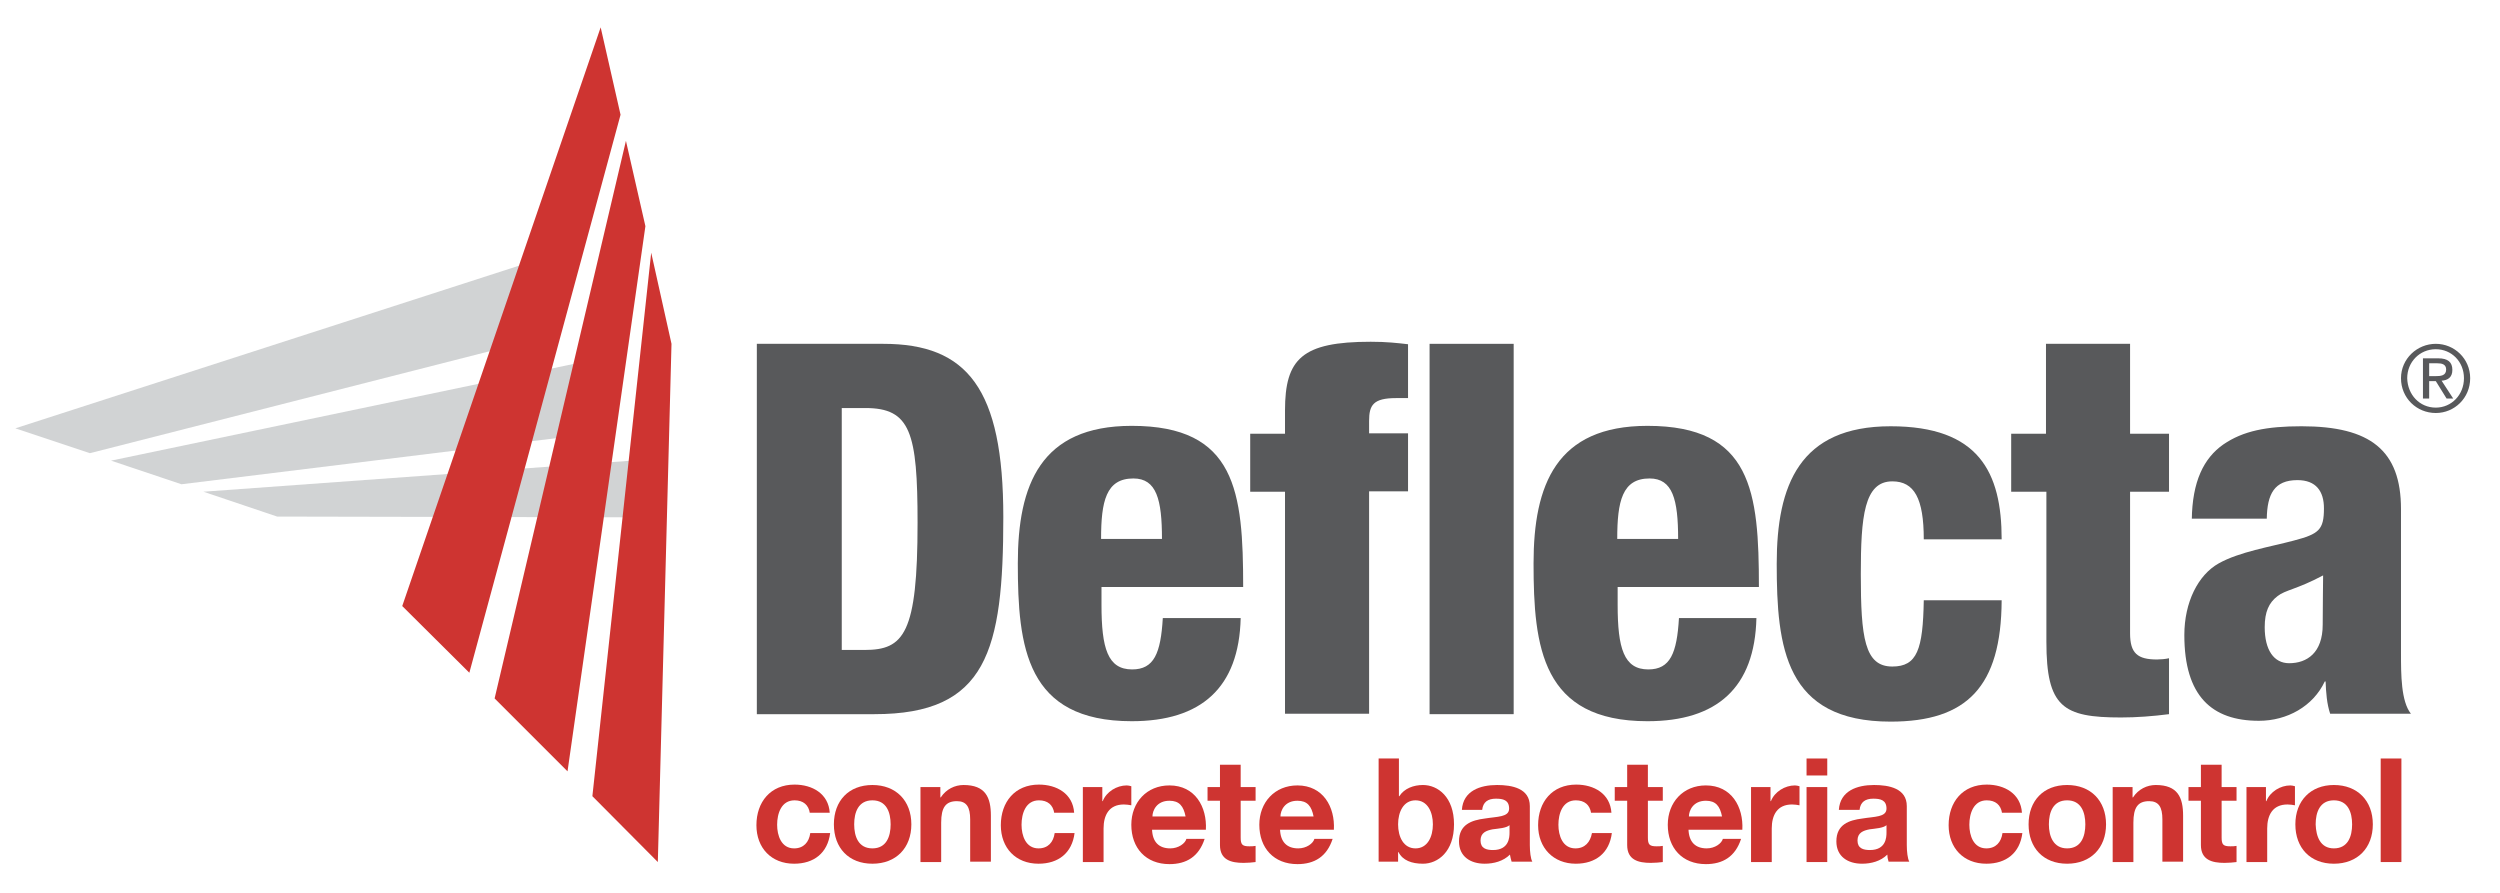 <?xml version="1.0" encoding="utf-8"?>
<!-- Generator: Adobe Illustrator 18.1.1, SVG Export Plug-In . SVG Version: 6.00 Build 0)  -->
<svg version="1.1" id="Layer_1" xmlns="http://www.w3.org/2000/svg" xmlns:xlink="http://www.w3.org/1999/xlink" x="0px" y="0px"
	 viewBox="0 0 603.5 215.5" enable-background="new 0 0 603.5 215.5" xml:space="preserve">
<g>
	<g>
		<polygon fill="#D1D3D4" points="139.2,87.7 148.7,104 43.8,116.9 26.8,111.2 		"/>
		<polygon fill="#D1D3D4" points="152.5,111.2 161,124.9 66.9,124.7 49.1,118.7 		"/>
		<polygon fill="#D1D3D4" points="125.4,64.1 135,80.5 21.7,109.4 3.7,103.4 		"/>
	</g>
	<g>
		<polygon fill="#CE3431" points="119.4,168.6 137,186.2 155.8,54.6 151.1,34 		"/>
		<polygon fill="#CE3431" points="143,192.2 158.8,208.1 162.1,83 157.2,61 		"/>
		<polygon fill="#CE3431" points="97.1,146.3 113.3,162.4 149.8,27.7 145,6.6 		"/>
	</g>
	<path fill="#CE3431" d="M195.5,196.3c-0.3-2-1.6-3.1-3.7-3.1c-3.2,0-4.2,3.2-4.2,5.9c0,2.6,1,5.7,4.1,5.7c2.3,0,3.6-1.5,3.9-3.7
		h4.8c-0.6,4.8-3.9,7.4-8.7,7.4c-5.5,0-9.1-3.8-9.1-9.3c0-5.6,3.4-9.8,9.2-9.8c4.3,0,8.2,2.2,8.5,6.8H195.5z"/>
	<path fill="#CE3431" d="M210.6,189.5c5.7,0,9.4,3.8,9.4,9.5c0,5.7-3.7,9.5-9.4,9.5c-5.7,0-9.3-3.8-9.3-9.5
		C201.3,193.3,204.9,189.5,210.6,189.5z M210.6,204.8c3.4,0,4.4-2.9,4.4-5.8c0-2.9-1-5.8-4.4-5.8c-3.4,0-4.4,2.9-4.4,5.8
		C206.2,201.9,207.2,204.8,210.6,204.8z"/>
	<path fill="#CE3431" d="M222.3,190h4.7v2.5h0.1c1.3-2,3.4-3,5.5-3c5.3,0,6.6,3,6.6,7.4v11.1h-5v-10.2c0-3-0.9-4.4-3.2-4.4
		c-2.7,0-3.8,1.5-3.8,5.2v9.5h-5V190z"/>
	<path fill="#CE3431" d="M254.5,196.3c-0.3-2-1.6-3.1-3.7-3.1c-3.2,0-4.2,3.2-4.2,5.9c0,2.6,1,5.7,4.1,5.7c2.3,0,3.6-1.5,3.9-3.7
		h4.8c-0.6,4.8-3.9,7.4-8.7,7.4c-5.5,0-9.1-3.8-9.1-9.3c0-5.6,3.4-9.8,9.2-9.8c4.3,0,8.2,2.2,8.5,6.8H254.5z"/>
	<path fill="#CE3431" d="M261.4,190h4.7v3.4h0.1c0.9-2.3,3.4-3.8,5.8-3.8c0.3,0,0.8,0.1,1.1,0.2v4.6c-0.5-0.1-1.2-0.2-1.8-0.2
		c-3.6,0-4.9,2.6-4.9,5.8v8.1h-5V190z"/>
	<path fill="#CE3431" d="M278.1,200.2c0.1,3.1,1.7,4.6,4.4,4.6c2,0,3.6-1.2,3.9-2.3h4.4c-1.4,4.3-4.4,6.1-8.5,6.1
		c-5.7,0-9.2-3.9-9.2-9.5c0-5.4,3.7-9.5,9.2-9.5c6.2,0,9.1,5.2,8.8,10.7H278.1z M286.2,197.1c-0.5-2.5-1.5-3.8-3.9-3.8
		c-3.1,0-4.1,2.4-4.1,3.8H286.2z"/>
	<path fill="#CE3431" d="M299.5,190h3.6v3.3h-3.6v8.9c0,1.7,0.4,2.1,2.1,2.1c0.5,0,1,0,1.5-0.1v3.9c-0.8,0.1-1.9,0.2-2.9,0.2
		c-3,0-5.7-0.7-5.7-4.3v-10.7h-3V190h3v-5.4h5V190z"/>
	<path fill="#CE3431" d="M309,200.2c0.1,3.1,1.7,4.6,4.4,4.6c2,0,3.6-1.2,3.9-2.3h4.4c-1.4,4.3-4.4,6.1-8.5,6.1
		c-5.7,0-9.2-3.9-9.2-9.5c0-5.4,3.7-9.5,9.2-9.5c6.2,0,9.1,5.2,8.8,10.7H309z M317.1,197.1c-0.5-2.5-1.5-3.8-3.9-3.8
		c-3.1,0-4.1,2.4-4.1,3.8H317.1z"/>
	<path fill="#CE3431" d="M332.7,183.1h5v9.1h0.1c1.2-1.9,3.5-2.7,5.7-2.7c3.6,0,7.5,2.9,7.5,9.5c0,6.6-3.9,9.5-7.5,9.5
		c-2.7,0-4.9-0.8-5.9-2.8h-0.1v2.3h-4.7V183.1z M341.7,193.2c-2.9,0-4.2,2.8-4.2,5.8c0,3,1.3,5.8,4.2,5.8c2.9,0,4.2-2.8,4.2-5.8
		C345.9,196,344.6,193.2,341.7,193.2z"/>
	<path fill="#CE3431" d="M352.9,195.5c0.3-4.6,4.4-6,8.5-6c3.6,0,7.9,0.8,7.9,5.1v9.4c0,1.6,0.2,3.3,0.6,4h-5
		c-0.2-0.6-0.3-1.2-0.4-1.7c-1.6,1.6-3.9,2.2-6.1,2.2c-3.4,0-6.2-1.7-6.2-5.4c0-4.1,3.1-5.1,6.2-5.5c3-0.5,5.9-0.3,5.9-2.4
		c0-2.1-1.5-2.4-3.2-2.4c-1.9,0-3.1,0.8-3.3,2.7H352.9z M364.4,199.2c-0.8,0.7-2.6,0.8-4.1,1c-1.5,0.3-2.9,0.8-2.9,2.7
		c0,1.9,1.4,2.3,3,2.3c3.9,0,4-3.1,4-4.2V199.2z"/>
	<path fill="#CE3431" d="M384.1,196.3c-0.3-2-1.6-3.1-3.7-3.1c-3.2,0-4.2,3.2-4.2,5.9c0,2.6,1,5.7,4.1,5.7c2.3,0,3.6-1.5,4-3.7h4.8
		c-0.6,4.8-3.9,7.4-8.7,7.4c-5.4,0-9.1-3.8-9.1-9.3c0-5.6,3.4-9.8,9.2-9.8c4.3,0,8.2,2.2,8.5,6.8H384.1z"/>
	<path fill="#CE3431" d="M397.8,190h3.6v3.3h-3.6v8.9c0,1.7,0.4,2.1,2.1,2.1c0.5,0,1,0,1.5-0.1v3.9c-0.8,0.1-1.9,0.2-2.9,0.2
		c-3,0-5.7-0.7-5.7-4.3v-10.7h-3V190h3v-5.4h5V190z"/>
	<path fill="#CE3431" d="M407.6,200.2c0.1,3.1,1.7,4.6,4.4,4.6c2,0,3.6-1.2,3.9-2.3h4.4c-1.4,4.3-4.4,6.1-8.5,6.1
		c-5.7,0-9.2-3.9-9.2-9.5c0-5.4,3.7-9.5,9.2-9.5c6.2,0,9.1,5.2,8.8,10.7H407.6z M415.7,197.1c-0.5-2.5-1.5-3.8-3.9-3.8
		c-3.1,0-4.1,2.4-4.1,3.8H415.7z"/>
	<path fill="#CE3431" d="M422.7,190h4.7v3.4h0.1c0.9-2.3,3.4-3.8,5.8-3.8c0.3,0,0.8,0.1,1.1,0.2v4.6c-0.5-0.1-1.2-0.2-1.8-0.2
		c-3.6,0-4.9,2.6-4.9,5.8v8.1h-5V190z"/>
	<path fill="#CE3431" d="M441.1,187.2h-5v-4.1h5V187.2z M436.1,190h5v18.1h-5V190z"/>
	<path fill="#CE3431" d="M443.9,195.5c0.3-4.6,4.4-6,8.5-6c3.6,0,7.9,0.8,7.9,5.1v9.4c0,1.6,0.2,3.3,0.6,4h-5
		c-0.2-0.6-0.3-1.2-0.3-1.7c-1.6,1.6-3.9,2.2-6.1,2.2c-3.4,0-6.2-1.7-6.2-5.4c0-4.1,3.1-5.1,6.2-5.5c3-0.5,5.9-0.3,5.9-2.4
		c0-2.1-1.5-2.4-3.2-2.4c-1.9,0-3.1,0.8-3.3,2.7H443.9z M455.4,199.2c-0.8,0.7-2.6,0.8-4.1,1c-1.5,0.3-2.9,0.8-2.9,2.7
		c0,1.9,1.4,2.3,3,2.3c3.9,0,4-3.1,4-4.2V199.2z"/>
	<path fill="#CE3431" d="M483.3,196.3c-0.3-2-1.6-3.1-3.7-3.1c-3.2,0-4.2,3.2-4.2,5.9c0,2.6,1,5.7,4.1,5.7c2.3,0,3.6-1.5,3.9-3.7
		h4.8c-0.6,4.8-3.9,7.4-8.7,7.4c-5.5,0-9.1-3.8-9.1-9.3c0-5.6,3.4-9.8,9.2-9.8c4.3,0,8.2,2.2,8.5,6.8H483.3z"/>
	<path fill="#CE3431" d="M499,189.5c5.7,0,9.4,3.8,9.4,9.5c0,5.7-3.7,9.5-9.4,9.5c-5.7,0-9.3-3.8-9.3-9.5
		C489.7,193.3,493.3,189.5,499,189.5z M499,204.8c3.4,0,4.4-2.9,4.4-5.8c0-2.9-1-5.8-4.4-5.8c-3.4,0-4.4,2.9-4.4,5.8
		C494.6,201.9,495.7,204.8,499,204.8z"/>
	<path fill="#CE3431" d="M510.1,190h4.7v2.5h0.1c1.3-2,3.4-3,5.5-3c5.3,0,6.6,3,6.6,7.4v11.1h-5v-10.2c0-3-0.9-4.4-3.2-4.4
		c-2.7,0-3.8,1.5-3.8,5.2v9.5h-5V190z"/>
	<path fill="#CE3431" d="M536.3,190h3.6v3.3h-3.6v8.9c0,1.7,0.4,2.1,2.1,2.1c0.5,0,1,0,1.5-0.1v3.9c-0.8,0.1-1.9,0.2-2.9,0.2
		c-3,0-5.7-0.7-5.7-4.3v-10.7h-3V190h3v-5.4h5V190z"/>
	<path fill="#CE3431" d="M542.3,190h4.7v3.4h0.1c0.9-2.3,3.4-3.8,5.8-3.8c0.3,0,0.8,0.1,1.1,0.2v4.6c-0.5-0.1-1.2-0.2-1.8-0.2
		c-3.6,0-4.9,2.6-4.9,5.8v8.1h-5V190z"/>
	<path fill="#CE3431" d="M563.4,189.5c5.7,0,9.4,3.8,9.4,9.5c0,5.7-3.7,9.5-9.4,9.5c-5.7,0-9.3-3.8-9.3-9.5
		C554.1,193.3,557.8,189.5,563.4,189.5z M563.4,204.8c3.4,0,4.4-2.9,4.4-5.8c0-2.9-1-5.8-4.4-5.8c-3.4,0-4.4,2.9-4.4,5.8
		C559.1,201.9,560.1,204.8,563.4,204.8z"/>
	<path fill="#CE3431" d="M574.7,183.1h5v25h-5V183.1z"/>
	<path fill="#58595B" d="M265.9,141.9v4.1c0,10.5,1.5,15.6,7.4,15.6c5.3,0,6.9-3.9,7.4-12.4h18.8c-0.4,16.8-9.5,24.9-26.3,24.9
		c-25.5,0-27.5-17.9-27.5-38.1c0-19,5.5-33.2,27.5-33.2c25.2,0,26.9,15.9,26.9,38.9H265.9z M280.5,130.1c0-9.5-1.3-14.6-6.9-14.6
		c-6.6,0-7.8,5.5-7.8,14.6H280.5z"/>
	<path fill="#58595B" d="M310.2,118.7h-8.4v-14h8.4v-5.6c0-12.5,4.1-16.6,20.7-16.6c3.8,0,6.4,0.3,9,0.6l0,13H337
		c-5.5,0-6.5,1.7-6.5,5.5v3h9.4v14h-9.4v53.7h-20.3V118.7z"/>
	<path fill="#58595B" d="M345.1,83h20.3v89.4h-20.3V83z"/>
	<path fill="#58595B" d="M390.5,141.9v4.1c0,10.5,1.5,15.6,7.4,15.6c5.3,0,6.9-3.9,7.4-12.4H424c-0.4,16.8-9.5,24.9-26.3,24.9
		c-25.5,0-27.5-17.9-27.5-38.1c0-19,5.5-33.2,27.5-33.2c25.2,0,26.9,15.9,26.9,38.9H390.5z M405.1,130.1c0-9.5-1.3-14.6-6.9-14.6
		c-6.6,0-7.8,5.5-7.8,14.6H405.1z"/>
	<path fill="#58595B" d="M464.4,130.2c0-9.9-2.3-14-7.6-14c-6.8,0-7.6,8.5-7.6,22.4c0,15.3,0.9,22.3,7.6,22.3c6,0,7.4-4.1,7.6-16
		h18.8c-0.1,20.9-8.4,29.3-26.8,29.3c-25.5,0-27.5-17.9-27.5-38.1c0-19,5.5-33.2,27.5-33.2c21.3,0,26.8,11.1,26.8,27.3H464.4z"/>
	<path fill="#58595B" d="M493.9,118.7h-8.4v-14h8.4l0-21.7h20.3l0,21.7h9.4v14h-9.4v34.2c0,4.8,1.8,6.3,6.5,6.3c0.9,0,2-0.1,2.9-0.3
		v13.5c-3.9,0.5-7.8,0.8-11.6,0.8c-14,0-18-2.5-18-18.3V118.7z"/>
	<path fill="#58595B" d="M529.1,125.5c0.1-9.3,2.9-14.9,7.6-18.2c4.8-3.3,10.5-4.4,18.9-4.4c16.6,0,24,5.8,24,20v34.8
		c0,5.1,0,11.6,2.4,14.6h-19.5c-0.8-2.4-1-5.1-1.1-7.8h-0.2c-2.8,6-9.1,9.5-15.9,9.5c-11.4,0-18-6-18-20.7c0-7.9,3.3-14.5,8.3-17.3
		c5-2.8,12.5-4,18.1-5.5c6.1-1.6,7.3-2.6,7.3-7.8c0-4.1-1.9-6.8-6.4-6.8c-5.6,0-7.3,3.4-7.4,9.3H529.1z M552.6,160.1
		c4.3,0,8.1-2.5,8.1-9.3c0-5.6,0.1-9.1,0.1-11.9c-6.4,3.4-9.1,3.5-11,5c-2.1,1.6-3.1,3.8-3.1,7.5
		C546.7,156.9,548.9,160.1,552.6,160.1z"/>
	<g>
		<path fill="#58595B" d="M182.7,83h30.5c20.3,0,29,10.8,29,41.8c0,32.4-4,47.6-31.1,47.6h-28.4V83z M203.2,156.9h5.5
			c9.5,0,12.8-3.9,12.8-30.7c0-21.8-1.7-27.7-12.6-27.7h-5.7V156.9z"/>
	</g>
	<g>
		<path fill="#58595B" d="M588,83c4.5,0,8.3,3.6,8.3,8.3c0,4.8-3.8,8.4-8.3,8.4c-4.6,0-8.4-3.6-8.4-8.4C579.6,86.6,583.5,83,588,83z
			 M588,98.4c3.8,0,6.8-3.1,6.8-7.1c0-4-3-7-6.8-7c-3.9,0-6.9,3.1-6.9,7C581.2,95.3,584.1,98.4,588,98.4z M584.8,86.5h3.8
			c2.3,0,3.4,0.9,3.4,2.8c0,1.8-1.1,2.5-2.6,2.6l2.8,4.3h-1.6l-2.6-4.2h-1.6v4.2h-1.5V86.5z M586.3,90.8h1.6c1.3,0,2.6-0.1,2.6-1.6
			c0-1.3-1.1-1.5-2.1-1.5h-2V90.8z"/>
	</g>
	<path fill="none" d="M158.7,207.8"/>
	<path fill="none" d="M97.2,146.3"/>
</g>
</svg>
